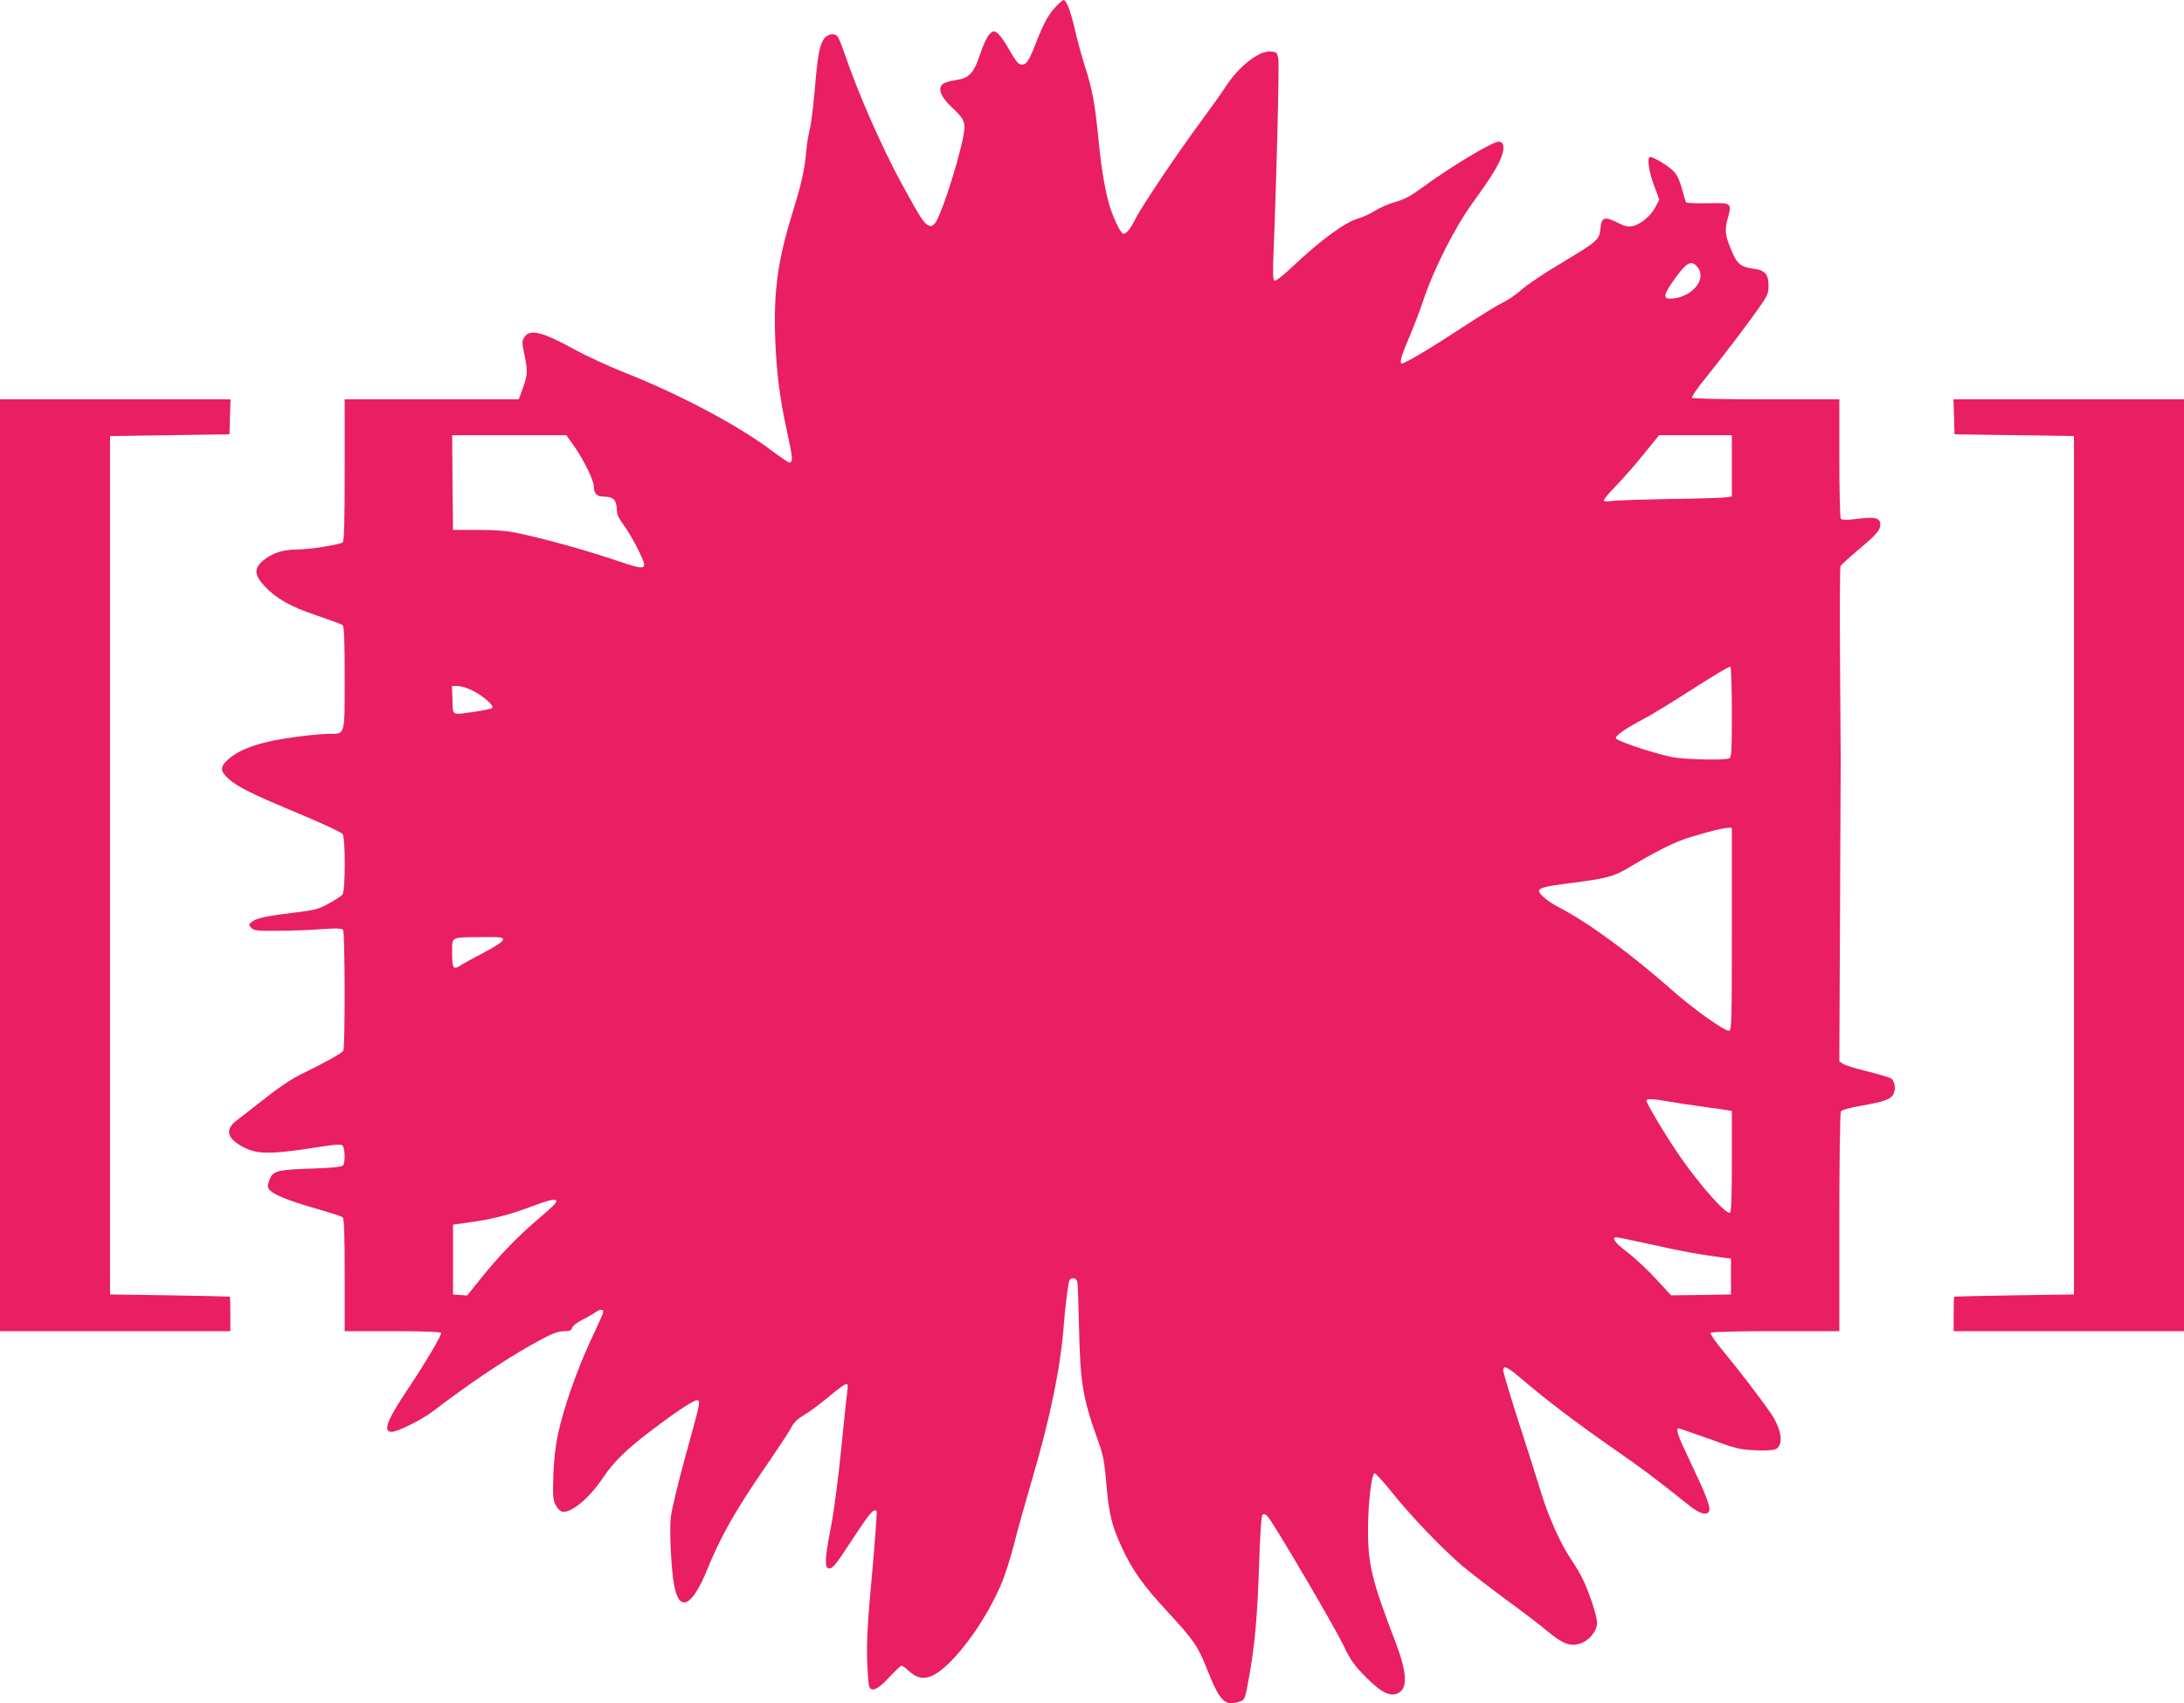 <?xml version="1.0" standalone="no"?>
<!DOCTYPE svg PUBLIC "-//W3C//DTD SVG 20010904//EN"
 "http://www.w3.org/TR/2001/REC-SVG-20010904/DTD/svg10.dtd">
<svg version="1.0" xmlns="http://www.w3.org/2000/svg"
 width="1280pt" height="998pt" viewBox="0 0 1280 998"
 preserveAspectRatio="xMidYMid meet">
<g transform="translate(0,998) scale(0.1,-0.1)"
fill="#e91e63" stroke="none">
<path d="M6194 9947 c-46 -46 -76 -99 -118 -208 -45 -116 -61 -141 -89 -137
-22 3 -30 13 -90 117 -18 30 -42 61 -54 69 -20 13 -24 12 -47 -12 -13 -15 -36
-66 -52 -114 -32 -100 -62 -137 -120 -147 -74 -13 -97 -21 -107 -36 -18 -29 3
-73 63 -129 76 -71 82 -89 64 -179 -35 -167 -133 -466 -165 -500 -16 -17 -24
-19 -39 -11 -27 14 -46 44 -154 241 -117 214 -256 529 -337 768 -16 46 -34 90
-40 97 -18 22 -56 16 -78 -11 -27 -35 -39 -98 -56 -302 -8 -96 -21 -200 -29
-231 -8 -31 -18 -91 -21 -132 -9 -102 -28 -189 -80 -355 -86 -279 -111 -458
-102 -729 7 -203 26 -358 71 -561 33 -149 34 -175 12 -175 -6 0 -53 32 -104
70 -195 147 -542 331 -857 455 -93 37 -226 98 -295 136 -194 106 -264 123
-296 74 -16 -24 -16 -31 1 -110 20 -99 19 -111 -26 -232 l-9 -23 -510 0 -510
0 0 -414 c0 -319 -3 -416 -12 -424 -19 -14 -195 -42 -270 -42 -74 0 -136 -19
-185 -56 -66 -50 -67 -89 -2 -159 66 -71 151 -120 304 -171 77 -26 146 -51
153 -57 9 -7 12 -81 12 -308 0 -344 4 -329 -90 -329 -32 0 -114 -7 -181 -16
-212 -27 -338 -68 -412 -134 -48 -42 -48 -68 3 -114 52 -47 137 -89 420 -207
129 -54 241 -106 248 -116 17 -24 17 -333 -1 -355 -6 -8 -42 -32 -80 -52 -59
-33 -82 -39 -190 -52 -169 -20 -235 -34 -260 -55 -21 -17 -21 -18 -4 -36 15
-16 35 -18 150 -17 73 0 188 4 255 9 102 7 126 6 133 -6 11 -17 12 -689 1
-706 -10 -15 -106 -69 -232 -130 -63 -30 -137 -78 -220 -144 -69 -54 -145
-113 -170 -132 -70 -52 -63 -101 22 -151 90 -52 164 -53 463 -6 86 14 123 16
132 8 14 -12 18 -95 4 -116 -6 -9 -53 -15 -172 -19 -199 -6 -234 -13 -254 -53
-8 -16 -15 -38 -15 -50 0 -37 84 -76 300 -137 69 -20 131 -40 138 -46 9 -7 12
-87 12 -338 l0 -329 279 0 c177 0 282 -4 286 -10 6 -10 -87 -168 -195 -330
-123 -183 -148 -250 -94 -250 33 0 174 70 234 115 207 158 415 299 576 390
122 69 160 85 204 85 29 0 39 5 43 19 2 11 29 32 58 47 30 14 66 35 81 46 31
21 50 17 41 -10 -3 -9 -37 -84 -76 -167 -79 -171 -156 -393 -187 -540 -14 -63
-24 -152 -27 -240 -4 -122 -2 -145 14 -175 11 -21 27 -36 40 -38 52 -8 156 79
235 196 65 97 137 167 283 278 162 123 261 187 275 179 15 -9 13 -18 -77 -343
-41 -150 -78 -305 -82 -345 -8 -85 3 -306 20 -395 30 -164 106 -127 195 94 78
192 168 351 354 619 64 94 127 189 138 211 15 29 37 51 74 72 29 17 94 65 143
106 50 42 96 76 104 76 10 0 12 -9 7 -39 -3 -21 -19 -175 -36 -342 -17 -171
-43 -371 -60 -456 -36 -185 -39 -243 -11 -243 24 0 39 20 152 193 84 128 110
159 126 143 4 -3 -8 -169 -26 -367 -26 -277 -32 -395 -29 -503 3 -77 8 -149
12 -158 15 -35 49 -19 116 52 36 39 69 70 74 70 5 0 26 -16 47 -35 68 -61 134
-46 234 53 115 113 238 302 309 474 19 46 50 146 70 223 19 77 67 247 105 377
107 361 168 663 186 908 7 92 23 224 31 253 8 25 43 22 48 -5 3 -13 7 -133 10
-268 8 -338 21 -412 121 -689 20 -57 30 -112 40 -235 15 -172 31 -235 91 -366
60 -130 125 -221 263 -370 154 -166 184 -209 235 -340 76 -192 105 -220 193
-190 29 10 30 14 51 130 36 197 51 360 61 664 6 184 13 292 20 299 8 8 16 6
30 -8 31 -32 389 -640 444 -755 43 -89 63 -117 131 -186 93 -94 147 -120 194
-93 53 30 47 125 -20 299 -138 359 -161 453 -160 660 0 153 20 321 38 327 5 2
50 -47 100 -109 106 -134 295 -332 414 -433 47 -40 162 -128 255 -197 94 -68
204 -152 244 -186 87 -73 133 -91 190 -73 54 16 101 73 101 122 0 41 -48 186
-88 264 -13 28 -43 77 -65 109 -59 87 -130 244 -172 381 -20 66 -79 252 -131
412 -52 161 -94 302 -94 313 0 34 23 23 121 -61 126 -108 325 -259 539 -407
157 -109 221 -157 431 -324 63 -50 105 -61 116 -31 9 23 -18 93 -108 282 -75
156 -91 201 -70 201 5 0 85 -28 178 -61 154 -57 176 -62 269 -67 65 -3 108 0
122 7 47 25 34 115 -29 209 -60 87 -197 266 -279 364 -45 54 -78 102 -75 108
4 6 140 10 381 10 l374 0 0 638 c0 350 4 643 9 650 5 8 56 22 119 33 136 23
179 39 192 74 11 30 4 69 -15 85 -6 5 -68 24 -136 41 -68 16 -134 37 -147 45
l-22 15 4 872 c2 480 4 886 4 902 0 17 -2 274 -4 573 -2 299 -1 549 3 556 5 7
52 50 105 95 106 89 128 114 128 148 0 38 -30 46 -132 33 -73 -9 -93 -8 -100
2 -4 7 -8 167 -8 356 l0 342 -429 0 c-244 0 -432 4 -435 9 -3 5 31 56 77 112
116 145 233 298 308 404 59 83 64 94 64 142 0 67 -21 90 -90 99 -69 9 -92 26
-120 90 -44 100 -49 131 -30 201 26 95 26 95 -115 92 -66 -1 -123 1 -127 5 -4
3 -15 39 -25 78 -12 47 -28 82 -46 101 -29 32 -119 87 -140 87 -21 0 -10 -82
24 -172 l29 -78 -24 -45 c-27 -52 -89 -102 -136 -111 -24 -4 -46 1 -84 21 -77
39 -95 33 -101 -34 -7 -67 -14 -73 -235 -206 -92 -54 -194 -123 -228 -153 -34
-30 -84 -64 -112 -76 -27 -13 -133 -78 -235 -145 -165 -109 -335 -211 -354
-211 -16 0 -2 50 43 153 26 62 63 157 81 212 61 185 185 430 290 575 104 143
154 223 171 275 19 53 12 85 -18 85 -36 0 -292 -154 -446 -268 -66 -49 -105
-70 -155 -84 -37 -10 -91 -33 -122 -52 -30 -19 -74 -39 -96 -45 -79 -21 -226
-129 -396 -290 -53 -50 -92 -80 -99 -75 -9 5 -10 50 -5 168 18 431 34 1095 28
1131 -7 38 -9 40 -45 43 -69 6 -187 -87 -265 -208 -19 -30 -85 -122 -146 -205
-139 -188 -346 -496 -381 -567 -31 -61 -53 -88 -71 -88 -16 0 -66 106 -87 185
-25 93 -45 218 -62 397 -19 188 -34 266 -76 398 -17 52 -44 151 -60 220 -28
117 -49 171 -67 169 -4 0 -21 -14 -38 -32z m3756 -1534 c57 -73 -42 -183 -164
-183 -38 0 -34 26 15 96 83 119 111 135 149 87z m-6586 -1046 c53 -74 116
-202 116 -235 0 -43 18 -62 58 -62 55 0 74 -18 77 -71 1 -34 10 -55 39 -94 21
-27 59 -91 84 -142 64 -129 61 -130 -130 -66 -164 56 -391 119 -553 155 -78
17 -133 22 -250 23 l-150 0 -3 278 -2 277 334 0 335 0 45 -63z m6786 -117 l0
-179 -32 -5 c-18 -3 -168 -8 -333 -10 -165 -3 -319 -8 -342 -12 -30 -4 -43 -2
-43 5 0 7 32 44 71 84 39 40 112 123 162 185 l91 112 213 0 213 0 0 -180z m0
-1445 c0 -230 -2 -264 -16 -269 -30 -12 -269 -6 -336 8 -121 26 -328 96 -328
111 0 17 59 58 170 116 47 25 177 105 289 177 112 72 208 129 212 126 5 -3 9
-124 9 -269z m-7383 130 c65 -33 131 -90 118 -103 -5 -5 -50 -15 -100 -22
-143 -20 -130 -27 -133 68 l-3 82 34 0 c18 0 56 -11 84 -25z m7383 -1400 c0
-547 -1 -595 -17 -595 -28 0 -203 124 -318 225 -255 225 -500 405 -674 496
-66 34 -121 79 -121 98 0 18 37 28 180 46 223 28 259 38 368 104 107 65 225
125 287 148 68 26 239 72 268 72 l27 1 0 -595z m-7202 -62 c-2 -11 -44 -39
-109 -73 -58 -30 -118 -63 -132 -72 -50 -34 -57 -27 -57 66 0 100 -14 93 173
95 117 1 128 -1 125 -16z m6829 -947 c45 -8 137 -22 205 -31 68 -9 133 -18
146 -21 l22 -4 0 -295 c0 -201 -3 -296 -11 -301 -21 -13 -174 158 -291 327
-76 109 -198 312 -198 328 0 15 28 14 127 -3z m-6517 -583 c0 -14 -15 -28
-115 -114 -122 -105 -226 -214 -329 -343 l-78 -97 -41 3 -42 3 0 205 0 204 92
13 c131 17 244 46 364 92 100 38 149 50 149 34z m6427 -257 c182 -41 252 -53
403 -74 l55 -7 0 -105 0 -105 -175 -3 -176 -2 -88 95 c-48 53 -123 123 -167
156 -74 56 -98 89 -65 89 8 0 104 -20 213 -44z"/>
<path d="M0 4910 l0 -2730 675 0 675 0 0 100 c0 55 -1 101 -2 102 -2 1 -160 5
-353 8 l-350 5 0 2515 0 2515 350 5 350 5 3 103 3 102 -676 0 -675 0 0 -2730z"/>
<path d="M11452 7538 l3 -103 350 -5 350 -5 0 -2515 0 -2515 -350 -5 c-192 -3
-351 -7 -352 -8 -2 -1 -3 -47 -3 -102 l0 -100 675 0 675 0 0 2730 0 2730 -675
0 -676 0 3 -102z"/>
</g>
</svg>
